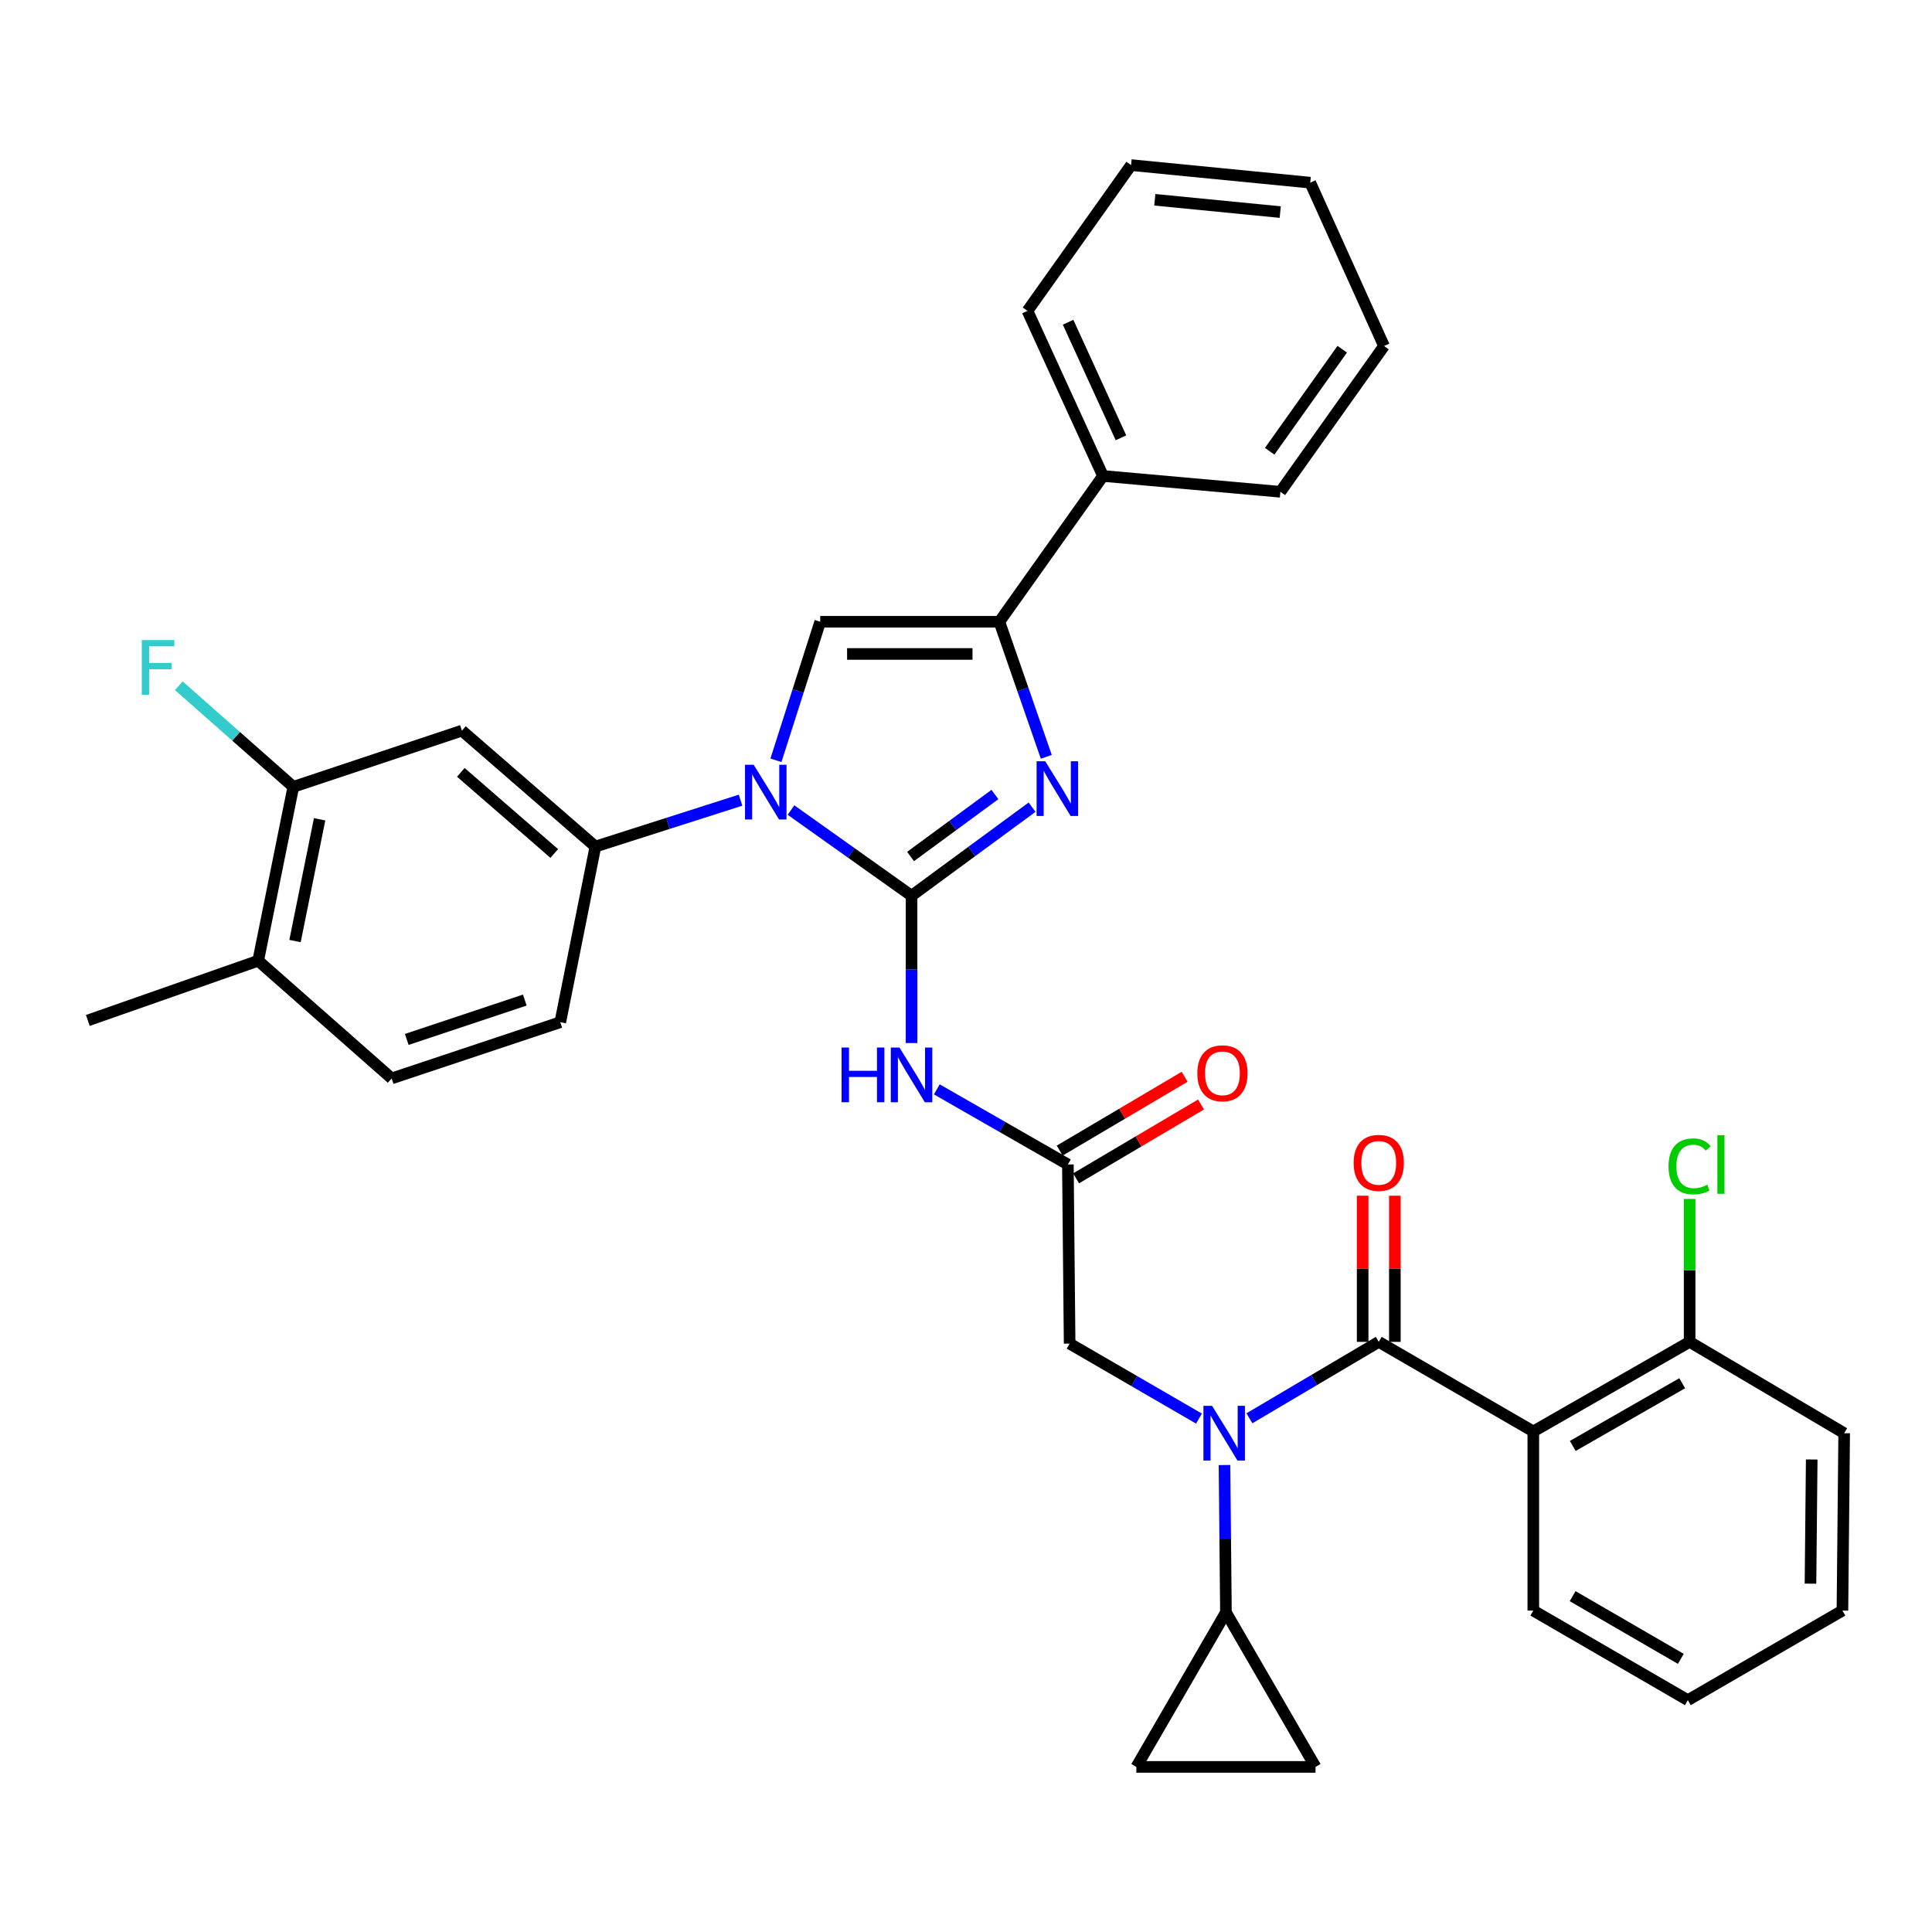 <?xml version='1.0' encoding='iso-8859-1'?>
<svg version='1.1' baseProfile='full'
              xmlns='http://www.w3.org/2000/svg'
                      xmlns:rdkit='http://www.rdkit.org/xml'
                      xmlns:xlink='http://www.w3.org/1999/xlink'
                  xml:space='preserve'
width='1000px' height='1000px' viewBox='0 0 1000 1000'>
<!-- END OF HEADER -->
<rect style='opacity:1.0;fill:#FFFFFF;stroke:none' width='1000' height='1000' x='0' y='0'> </rect>
<path class='bond-0' d='M 620.584,734.256 L 587.112,714.854' style='fill:none;fill-rule:evenodd;stroke:#0000FF;stroke-width:6px;stroke-linecap:butt;stroke-linejoin:miter;stroke-opacity:1' />
<path class='bond-0' d='M 587.112,714.854 L 553.639,695.452' style='fill:none;fill-rule:evenodd;stroke:#000000;stroke-width:6px;stroke-linecap:butt;stroke-linejoin:miter;stroke-opacity:1' />
<path class='bond-1' d='M 646.699,734.102 L 680.17,714.323' style='fill:none;fill-rule:evenodd;stroke:#0000FF;stroke-width:6px;stroke-linecap:butt;stroke-linejoin:miter;stroke-opacity:1' />
<path class='bond-1' d='M 680.17,714.323 L 713.641,694.545' style='fill:none;fill-rule:evenodd;stroke:#000000;stroke-width:6px;stroke-linecap:butt;stroke-linejoin:miter;stroke-opacity:1' />
<path class='bond-2' d='M 633.797,758.3 L 634.17,796.421' style='fill:none;fill-rule:evenodd;stroke:#0000FF;stroke-width:6px;stroke-linecap:butt;stroke-linejoin:miter;stroke-opacity:1' />
<path class='bond-2' d='M 634.17,796.421 L 634.543,834.542' style='fill:none;fill-rule:evenodd;stroke:#000000;stroke-width:6px;stroke-linecap:butt;stroke-linejoin:miter;stroke-opacity:1' />
<path class='bond-3' d='M 793.637,740.914 L 874.549,694.545' style='fill:none;fill-rule:evenodd;stroke:#000000;stroke-width:6px;stroke-linecap:butt;stroke-linejoin:miter;stroke-opacity:1' />
<path class='bond-3' d='M 814.062,748.422 L 870.701,715.963' style='fill:none;fill-rule:evenodd;stroke:#000000;stroke-width:6px;stroke-linecap:butt;stroke-linejoin:miter;stroke-opacity:1' />
<path class='bond-4' d='M 793.637,740.914 L 793.637,833.635' style='fill:none;fill-rule:evenodd;stroke:#000000;stroke-width:6px;stroke-linecap:butt;stroke-linejoin:miter;stroke-opacity:1' />
<path class='bond-5' d='M 793.637,740.914 L 713.641,694.545' style='fill:none;fill-rule:evenodd;stroke:#000000;stroke-width:6px;stroke-linecap:butt;stroke-linejoin:miter;stroke-opacity:1' />
<path class='bond-6' d='M 721.975,694.545 L 721.975,656.719' style='fill:none;fill-rule:evenodd;stroke:#000000;stroke-width:6px;stroke-linecap:butt;stroke-linejoin:miter;stroke-opacity:1' />
<path class='bond-6' d='M 721.975,656.719 L 721.975,618.893' style='fill:none;fill-rule:evenodd;stroke:#FF0000;stroke-width:6px;stroke-linecap:butt;stroke-linejoin:miter;stroke-opacity:1' />
<path class='bond-6' d='M 705.306,694.545 L 705.306,656.719' style='fill:none;fill-rule:evenodd;stroke:#000000;stroke-width:6px;stroke-linecap:butt;stroke-linejoin:miter;stroke-opacity:1' />
<path class='bond-6' d='M 705.306,656.719 L 705.306,618.893' style='fill:none;fill-rule:evenodd;stroke:#FF0000;stroke-width:6px;stroke-linecap:butt;stroke-linejoin:miter;stroke-opacity:1' />
<path class='bond-7' d='M 874.549,694.545 L 874.549,657.556' style='fill:none;fill-rule:evenodd;stroke:#000000;stroke-width:6px;stroke-linecap:butt;stroke-linejoin:miter;stroke-opacity:1' />
<path class='bond-7' d='M 874.549,657.556 L 874.549,620.567' style='fill:none;fill-rule:evenodd;stroke:#00CC00;stroke-width:6px;stroke-linecap:butt;stroke-linejoin:miter;stroke-opacity:1' />
<path class='bond-8' d='M 874.549,694.545 L 954.545,741.822' style='fill:none;fill-rule:evenodd;stroke:#000000;stroke-width:6px;stroke-linecap:butt;stroke-linejoin:miter;stroke-opacity:1' />
<path class='bond-9' d='M 634.543,834.542 L 680.912,914.547' style='fill:none;fill-rule:evenodd;stroke:#000000;stroke-width:6px;stroke-linecap:butt;stroke-linejoin:miter;stroke-opacity:1' />
<path class='bond-10' d='M 634.543,834.542 L 588.183,914.547' style='fill:none;fill-rule:evenodd;stroke:#000000;stroke-width:6px;stroke-linecap:butt;stroke-linejoin:miter;stroke-opacity:1' />
<path class='bond-11' d='M 680.912,914.547 L 588.183,914.547' style='fill:none;fill-rule:evenodd;stroke:#000000;stroke-width:6px;stroke-linecap:butt;stroke-linejoin:miter;stroke-opacity:1' />
<path class='bond-12' d='M 484.89,563.853 L 518.811,583.292' style='fill:none;fill-rule:evenodd;stroke:#0000FF;stroke-width:6px;stroke-linecap:butt;stroke-linejoin:miter;stroke-opacity:1' />
<path class='bond-12' d='M 518.811,583.292 L 552.732,602.732' style='fill:none;fill-rule:evenodd;stroke:#000000;stroke-width:6px;stroke-linecap:butt;stroke-linejoin:miter;stroke-opacity:1' />
<path class='bond-13' d='M 471.819,539.884 L 471.819,501.758' style='fill:none;fill-rule:evenodd;stroke:#0000FF;stroke-width:6px;stroke-linecap:butt;stroke-linejoin:miter;stroke-opacity:1' />
<path class='bond-13' d='M 471.819,501.758 L 471.819,463.632' style='fill:none;fill-rule:evenodd;stroke:#000000;stroke-width:6px;stroke-linecap:butt;stroke-linejoin:miter;stroke-opacity:1' />
<path class='bond-14' d='M 556.972,609.907 L 589.309,590.796' style='fill:none;fill-rule:evenodd;stroke:#000000;stroke-width:6px;stroke-linecap:butt;stroke-linejoin:miter;stroke-opacity:1' />
<path class='bond-14' d='M 589.309,590.796 L 621.645,571.686' style='fill:none;fill-rule:evenodd;stroke:#FF0000;stroke-width:6px;stroke-linecap:butt;stroke-linejoin:miter;stroke-opacity:1' />
<path class='bond-14' d='M 548.491,595.556 L 580.828,576.446' style='fill:none;fill-rule:evenodd;stroke:#000000;stroke-width:6px;stroke-linecap:butt;stroke-linejoin:miter;stroke-opacity:1' />
<path class='bond-14' d='M 580.828,576.446 L 613.164,557.335' style='fill:none;fill-rule:evenodd;stroke:#FF0000;stroke-width:6px;stroke-linecap:butt;stroke-linejoin:miter;stroke-opacity:1' />
<path class='bond-15' d='M 552.732,602.732 L 553.639,695.452' style='fill:none;fill-rule:evenodd;stroke:#000000;stroke-width:6px;stroke-linecap:butt;stroke-linejoin:miter;stroke-opacity:1' />
<path class='bond-16' d='M 409.415,419.28 L 440.617,441.456' style='fill:none;fill-rule:evenodd;stroke:#0000FF;stroke-width:6px;stroke-linecap:butt;stroke-linejoin:miter;stroke-opacity:1' />
<path class='bond-16' d='M 440.617,441.456 L 471.819,463.632' style='fill:none;fill-rule:evenodd;stroke:#000000;stroke-width:6px;stroke-linecap:butt;stroke-linejoin:miter;stroke-opacity:1' />
<path class='bond-17' d='M 401.626,393.528 L 413.084,357.674' style='fill:none;fill-rule:evenodd;stroke:#0000FF;stroke-width:6px;stroke-linecap:butt;stroke-linejoin:miter;stroke-opacity:1' />
<path class='bond-17' d='M 413.084,357.674 L 424.542,321.82' style='fill:none;fill-rule:evenodd;stroke:#000000;stroke-width:6px;stroke-linecap:butt;stroke-linejoin:miter;stroke-opacity:1' />
<path class='bond-18' d='M 383.306,414.174 L 345.742,426.179' style='fill:none;fill-rule:evenodd;stroke:#0000FF;stroke-width:6px;stroke-linecap:butt;stroke-linejoin:miter;stroke-opacity:1' />
<path class='bond-18' d='M 345.742,426.179 L 308.178,438.183' style='fill:none;fill-rule:evenodd;stroke:#000000;stroke-width:6px;stroke-linecap:butt;stroke-linejoin:miter;stroke-opacity:1' />
<path class='bond-19' d='M 471.819,463.632 L 503.007,440.712' style='fill:none;fill-rule:evenodd;stroke:#000000;stroke-width:6px;stroke-linecap:butt;stroke-linejoin:miter;stroke-opacity:1' />
<path class='bond-19' d='M 503.007,440.712 L 534.196,417.791' style='fill:none;fill-rule:evenodd;stroke:#0000FF;stroke-width:6px;stroke-linecap:butt;stroke-linejoin:miter;stroke-opacity:1' />
<path class='bond-19' d='M 471.304,443.324 L 493.136,427.279' style='fill:none;fill-rule:evenodd;stroke:#000000;stroke-width:6px;stroke-linecap:butt;stroke-linejoin:miter;stroke-opacity:1' />
<path class='bond-19' d='M 493.136,427.279 L 514.968,411.235' style='fill:none;fill-rule:evenodd;stroke:#0000FF;stroke-width:6px;stroke-linecap:butt;stroke-linejoin:miter;stroke-opacity:1' />
<path class='bond-20' d='M 541.563,391.732 L 529.417,356.776' style='fill:none;fill-rule:evenodd;stroke:#0000FF;stroke-width:6px;stroke-linecap:butt;stroke-linejoin:miter;stroke-opacity:1' />
<path class='bond-20' d='M 529.417,356.776 L 517.272,321.82' style='fill:none;fill-rule:evenodd;stroke:#000000;stroke-width:6px;stroke-linecap:butt;stroke-linejoin:miter;stroke-opacity:1' />
<path class='bond-21' d='M 517.272,321.82 L 570.911,246.361' style='fill:none;fill-rule:evenodd;stroke:#000000;stroke-width:6px;stroke-linecap:butt;stroke-linejoin:miter;stroke-opacity:1' />
<path class='bond-22' d='M 517.272,321.82 L 424.542,321.82' style='fill:none;fill-rule:evenodd;stroke:#000000;stroke-width:6px;stroke-linecap:butt;stroke-linejoin:miter;stroke-opacity:1' />
<path class='bond-22' d='M 503.362,338.489 L 438.451,338.489' style='fill:none;fill-rule:evenodd;stroke:#000000;stroke-width:6px;stroke-linecap:butt;stroke-linejoin:miter;stroke-opacity:1' />
<path class='bond-23' d='M 716.363,179.09 L 662.724,254.548' style='fill:none;fill-rule:evenodd;stroke:#000000;stroke-width:6px;stroke-linecap:butt;stroke-linejoin:miter;stroke-opacity:1' />
<path class='bond-23' d='M 694.731,180.751 L 657.183,233.571' style='fill:none;fill-rule:evenodd;stroke:#000000;stroke-width:6px;stroke-linecap:butt;stroke-linejoin:miter;stroke-opacity:1' />
<path class='bond-24' d='M 716.363,179.09 L 678.18,94.547' style='fill:none;fill-rule:evenodd;stroke:#000000;stroke-width:6px;stroke-linecap:butt;stroke-linejoin:miter;stroke-opacity:1' />
<path class='bond-25' d='M 678.18,94.547 L 585.451,85.453' style='fill:none;fill-rule:evenodd;stroke:#000000;stroke-width:6px;stroke-linecap:butt;stroke-linejoin:miter;stroke-opacity:1' />
<path class='bond-25' d='M 662.644,109.773 L 597.733,103.407' style='fill:none;fill-rule:evenodd;stroke:#000000;stroke-width:6px;stroke-linecap:butt;stroke-linejoin:miter;stroke-opacity:1' />
<path class='bond-26' d='M 151.816,407.27 L 133.637,497.277' style='fill:none;fill-rule:evenodd;stroke:#000000;stroke-width:6px;stroke-linecap:butt;stroke-linejoin:miter;stroke-opacity:1' />
<path class='bond-26' d='M 165.429,424.071 L 152.704,487.076' style='fill:none;fill-rule:evenodd;stroke:#000000;stroke-width:6px;stroke-linecap:butt;stroke-linejoin:miter;stroke-opacity:1' />
<path class='bond-27' d='M 151.816,407.27 L 239.092,378.182' style='fill:none;fill-rule:evenodd;stroke:#000000;stroke-width:6px;stroke-linecap:butt;stroke-linejoin:miter;stroke-opacity:1' />
<path class='bond-28' d='M 151.816,407.27 L 122.192,381.11' style='fill:none;fill-rule:evenodd;stroke:#000000;stroke-width:6px;stroke-linecap:butt;stroke-linejoin:miter;stroke-opacity:1' />
<path class='bond-28' d='M 122.192,381.11 L 92.568,354.95' style='fill:none;fill-rule:evenodd;stroke:#33CCCC;stroke-width:6px;stroke-linecap:butt;stroke-linejoin:miter;stroke-opacity:1' />
<path class='bond-29' d='M 133.637,497.277 L 202.724,558.186' style='fill:none;fill-rule:evenodd;stroke:#000000;stroke-width:6px;stroke-linecap:butt;stroke-linejoin:miter;stroke-opacity:1' />
<path class='bond-30' d='M 133.637,497.277 L 45.455,528.181' style='fill:none;fill-rule:evenodd;stroke:#000000;stroke-width:6px;stroke-linecap:butt;stroke-linejoin:miter;stroke-opacity:1' />
<path class='bond-31' d='M 202.724,558.186 L 289.999,529.089' style='fill:none;fill-rule:evenodd;stroke:#000000;stroke-width:6px;stroke-linecap:butt;stroke-linejoin:miter;stroke-opacity:1' />
<path class='bond-31' d='M 210.543,538.008 L 271.635,517.639' style='fill:none;fill-rule:evenodd;stroke:#000000;stroke-width:6px;stroke-linecap:butt;stroke-linejoin:miter;stroke-opacity:1' />
<path class='bond-32' d='M 289.999,529.089 L 308.178,438.183' style='fill:none;fill-rule:evenodd;stroke:#000000;stroke-width:6px;stroke-linecap:butt;stroke-linejoin:miter;stroke-opacity:1' />
<path class='bond-33' d='M 308.178,438.183 L 239.092,378.182' style='fill:none;fill-rule:evenodd;stroke:#000000;stroke-width:6px;stroke-linecap:butt;stroke-linejoin:miter;stroke-opacity:1' />
<path class='bond-33' d='M 286.885,441.769 L 238.524,399.768' style='fill:none;fill-rule:evenodd;stroke:#000000;stroke-width:6px;stroke-linecap:butt;stroke-linejoin:miter;stroke-opacity:1' />
<path class='bond-34' d='M 585.451,85.453 L 531.821,160.911' style='fill:none;fill-rule:evenodd;stroke:#000000;stroke-width:6px;stroke-linecap:butt;stroke-linejoin:miter;stroke-opacity:1' />
<path class='bond-35' d='M 531.821,160.911 L 570.911,246.361' style='fill:none;fill-rule:evenodd;stroke:#000000;stroke-width:6px;stroke-linecap:butt;stroke-linejoin:miter;stroke-opacity:1' />
<path class='bond-35' d='M 552.843,166.794 L 580.206,226.609' style='fill:none;fill-rule:evenodd;stroke:#000000;stroke-width:6px;stroke-linecap:butt;stroke-linejoin:miter;stroke-opacity:1' />
<path class='bond-36' d='M 570.911,246.361 L 662.724,254.548' style='fill:none;fill-rule:evenodd;stroke:#000000;stroke-width:6px;stroke-linecap:butt;stroke-linejoin:miter;stroke-opacity:1' />
<path class='bond-37' d='M 793.637,833.635 L 873.633,880.004' style='fill:none;fill-rule:evenodd;stroke:#000000;stroke-width:6px;stroke-linecap:butt;stroke-linejoin:miter;stroke-opacity:1' />
<path class='bond-37' d='M 813.996,826.168 L 869.993,858.627' style='fill:none;fill-rule:evenodd;stroke:#000000;stroke-width:6px;stroke-linecap:butt;stroke-linejoin:miter;stroke-opacity:1' />
<path class='bond-38' d='M 954.545,741.822 L 953.638,833.635' style='fill:none;fill-rule:evenodd;stroke:#000000;stroke-width:6px;stroke-linecap:butt;stroke-linejoin:miter;stroke-opacity:1' />
<path class='bond-38' d='M 937.74,755.429 L 937.105,819.698' style='fill:none;fill-rule:evenodd;stroke:#000000;stroke-width:6px;stroke-linecap:butt;stroke-linejoin:miter;stroke-opacity:1' />
<path class='bond-39' d='M 873.633,880.004 L 953.638,833.635' style='fill:none;fill-rule:evenodd;stroke:#000000;stroke-width:6px;stroke-linecap:butt;stroke-linejoin:miter;stroke-opacity:1' />
<path  class='atom-0' d='M 627.375 727.662
L 636.655 742.662
Q 637.575 744.142, 639.055 746.822
Q 640.535 749.502, 640.615 749.662
L 640.615 727.662
L 644.375 727.662
L 644.375 755.982
L 640.495 755.982
L 630.535 739.582
Q 629.375 737.662, 628.135 735.462
Q 626.935 733.262, 626.575 732.582
L 626.575 755.982
L 622.895 755.982
L 622.895 727.662
L 627.375 727.662
' fill='#0000FF'/>
<path  class='atom-3' d='M 700.641 601.895
Q 700.641 595.095, 704.001 591.295
Q 707.361 587.495, 713.641 587.495
Q 719.921 587.495, 723.281 591.295
Q 726.641 595.095, 726.641 601.895
Q 726.641 608.775, 723.241 612.695
Q 719.841 616.575, 713.641 616.575
Q 707.401 616.575, 704.001 612.695
Q 700.641 608.815, 700.641 601.895
M 713.641 613.375
Q 717.961 613.375, 720.281 610.495
Q 722.641 607.575, 722.641 601.895
Q 722.641 596.335, 720.281 593.535
Q 717.961 590.695, 713.641 590.695
Q 709.321 590.695, 706.961 593.495
Q 704.641 596.295, 704.641 601.895
Q 704.641 607.615, 706.961 610.495
Q 709.321 613.375, 713.641 613.375
' fill='#FF0000'/>
<path  class='atom-5' d='M 863.629 603.712
Q 863.629 596.672, 866.909 592.992
Q 870.229 589.272, 876.509 589.272
Q 882.349 589.272, 885.469 593.392
L 882.829 595.552
Q 880.549 592.552, 876.509 592.552
Q 872.229 592.552, 869.949 595.432
Q 867.709 598.272, 867.709 603.712
Q 867.709 609.312, 870.029 612.192
Q 872.389 615.072, 876.949 615.072
Q 880.069 615.072, 883.709 613.192
L 884.829 616.192
Q 883.349 617.152, 881.109 617.712
Q 878.869 618.272, 876.389 618.272
Q 870.229 618.272, 866.909 614.512
Q 863.629 610.752, 863.629 603.712
' fill='#00CC00'/>
<path  class='atom-5' d='M 888.909 587.552
L 892.589 587.552
L 892.589 617.912
L 888.909 617.912
L 888.909 587.552
' fill='#00CC00'/>
<path  class='atom-8' d='M 435.599 542.202
L 439.439 542.202
L 439.439 554.242
L 453.919 554.242
L 453.919 542.202
L 457.759 542.202
L 457.759 570.522
L 453.919 570.522
L 453.919 557.442
L 439.439 557.442
L 439.439 570.522
L 435.599 570.522
L 435.599 542.202
' fill='#0000FF'/>
<path  class='atom-8' d='M 465.559 542.202
L 474.839 557.202
Q 475.759 558.682, 477.239 561.362
Q 478.719 564.042, 478.799 564.202
L 478.799 542.202
L 482.559 542.202
L 482.559 570.522
L 478.679 570.522
L 468.719 554.122
Q 467.559 552.202, 466.319 550.002
Q 465.119 547.802, 464.759 547.122
L 464.759 570.522
L 461.079 570.522
L 461.079 542.202
L 465.559 542.202
' fill='#0000FF'/>
<path  class='atom-10' d='M 619.728 555.535
Q 619.728 548.735, 623.088 544.935
Q 626.448 541.135, 632.728 541.135
Q 639.008 541.135, 642.368 544.935
Q 645.728 548.735, 645.728 555.535
Q 645.728 562.415, 642.328 566.335
Q 638.928 570.215, 632.728 570.215
Q 626.488 570.215, 623.088 566.335
Q 619.728 562.455, 619.728 555.535
M 632.728 567.015
Q 637.048 567.015, 639.368 564.135
Q 641.728 561.215, 641.728 555.535
Q 641.728 549.975, 639.368 547.175
Q 637.048 544.335, 632.728 544.335
Q 628.408 544.335, 626.048 547.135
Q 623.728 549.935, 623.728 555.535
Q 623.728 561.255, 626.048 564.135
Q 628.408 567.015, 632.728 567.015
' fill='#FF0000'/>
<path  class='atom-12' d='M 390.101 395.842
L 399.381 410.842
Q 400.301 412.322, 401.781 415.002
Q 403.261 417.682, 403.341 417.842
L 403.341 395.842
L 407.101 395.842
L 407.101 424.162
L 403.221 424.162
L 393.261 407.762
Q 392.101 405.842, 390.861 403.642
Q 389.661 401.442, 389.301 400.762
L 389.301 424.162
L 385.621 424.162
L 385.621 395.842
L 390.101 395.842
' fill='#0000FF'/>
<path  class='atom-14' d='M 541.017 394.018
L 550.297 409.018
Q 551.217 410.498, 552.697 413.178
Q 554.177 415.858, 554.257 416.018
L 554.257 394.018
L 558.017 394.018
L 558.017 422.338
L 554.137 422.338
L 544.177 405.938
Q 543.017 404.018, 541.777 401.818
Q 540.577 399.618, 540.217 398.938
L 540.217 422.338
L 536.537 422.338
L 536.537 394.018
L 541.017 394.018
' fill='#0000FF'/>
<path  class='atom-26' d='M 73.393 331.293
L 90.233 331.293
L 90.233 334.533
L 77.193 334.533
L 77.193 343.133
L 88.793 343.133
L 88.793 346.413
L 77.193 346.413
L 77.193 359.613
L 73.393 359.613
L 73.393 331.293
' fill='#33CCCC'/>
</svg>
